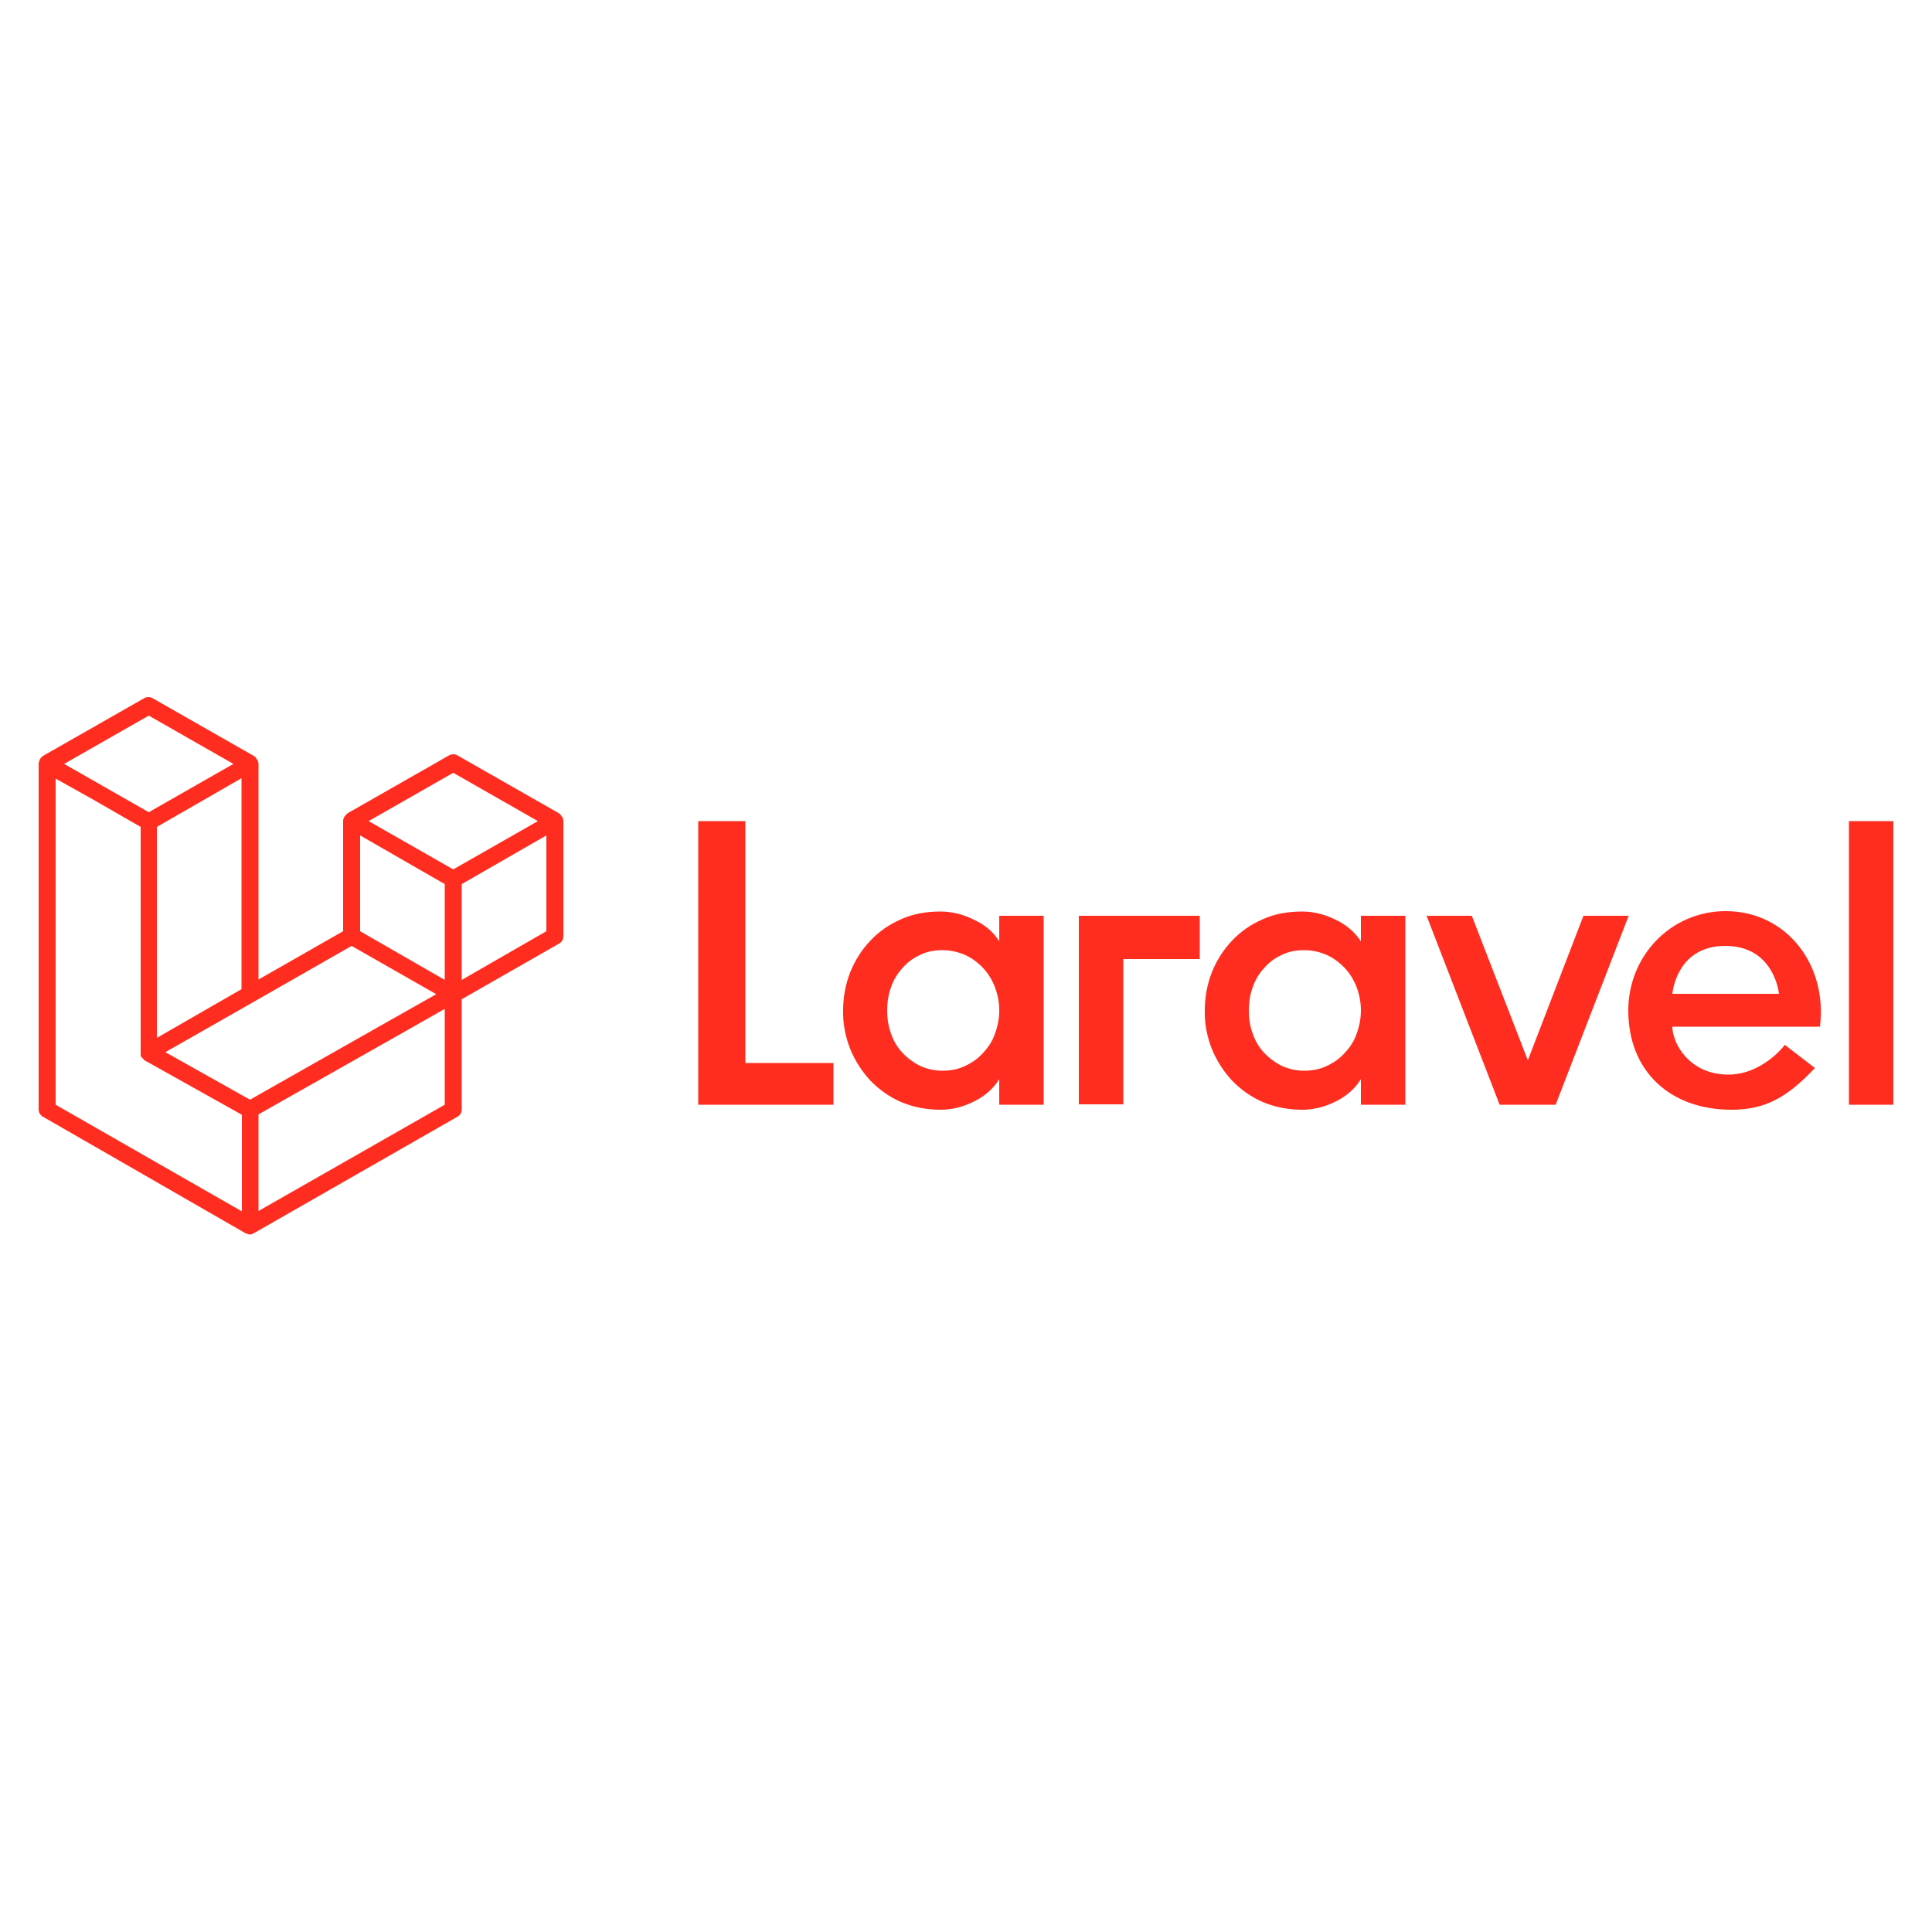 <?xml version="1.0" encoding="utf-8"?>
<!-- Generator: Adobe Illustrator 23.0.0, SVG Export Plug-In . SVG Version: 6.00 Build 0)  -->
<!DOCTYPE svg PUBLIC "-//W3C//DTD SVG 1.1//EN" "http://www.w3.org/Graphics/SVG/1.1/DTD/svg11.dtd">
<svg version="1.1" id="Слой_1" xmlns:x="http://ns.adobe.com/Extensibility/1.0/" xmlns:i="http://ns.adobe.com/AdobeIllustrator/10.0/" xmlns:graph="http://ns.adobe.com/Graphs/1.0/"
	 xmlns="http://www.w3.org/2000/svg" xmlns:xlink="http://www.w3.org/1999/xlink" x="0px" y="0px" viewBox="0 0 500 500"
	 style="enable-background:new 0 0 500 500;" xml:space="preserve">
<style type="text/css">
	.st0{fill-rule:evenodd;clip-rule:evenodd;fill:#FF2D20;}
</style>
<title>logo</title>
<path class="st0" d="M192.9,212.5v62.6h22.8v10.8h-35v-73.4H192.9z M258.6,243.6V237h11.5v48.9h-11.5v-6.6c-1.5,2.4-3.7,4.4-6.6,5.8
	c-2.8,1.4-5.7,2.1-8.6,2.1c-3.7,0-7.1-0.7-10.2-2c-3-1.3-5.7-3.2-8-5.6c-2.2-2.4-4-5.2-5.2-8.2c-1.2-3.1-1.9-6.5-1.8-9.9
	c0-3.4,0.6-6.7,1.8-9.8c1.2-3,2.9-5.8,5.2-8.2c2.2-2.4,5-4.3,8-5.6c3.1-1.4,6.5-2,10.2-2c2.9,0,5.8,0.7,8.6,2.1
	C254.9,239.3,257.1,241.2,258.6,243.6z M257.5,267.5c0.7-1.9,1.1-3.9,1.1-6c0-2.1-0.4-4.1-1.1-6c-0.7-1.8-1.7-3.5-3-4.9
	c-1.3-1.4-2.9-2.6-4.6-3.4c-1.8-0.8-3.8-1.3-6-1.3s-4.2,0.4-5.9,1.3c-1.8,0.8-3.3,2-4.5,3.4c-1.3,1.4-2.3,3.1-2.9,4.9
	c-0.7,1.9-1,3.9-1,6c0,2.1,0.3,4.1,1,6c0.6,1.8,1.6,3.5,2.9,4.9c1.3,1.4,2.8,2.5,4.5,3.4c1.8,0.8,3.7,1.3,5.9,1.3s4.2-0.4,6-1.3
	c1.7-0.8,3.3-1.9,4.6-3.4C255.9,270.9,256.9,269.3,257.5,267.5z M279.2,285.9V237h31.3v11.2h-19.8v37.6H279.2z M352.2,243.6V237
	h11.5v48.9h-11.5v-6.6c-1.5,2.4-3.7,4.4-6.6,5.8c-2.8,1.4-5.7,2.1-8.6,2.1c-3.7,0-7.1-0.7-10.2-2c-3-1.3-5.7-3.2-8-5.6
	c-2.2-2.4-4-5.2-5.2-8.2c-1.2-3.1-1.9-6.5-1.8-9.9c0-3.4,0.6-6.7,1.8-9.8c1.2-3,2.9-5.8,5.2-8.2c2.2-2.4,5-4.3,8-5.6
	c3.1-1.4,6.5-2,10.2-2c2.9,0,5.8,0.7,8.6,2.1C348.4,239.3,350.6,241.2,352.2,243.6z M351.1,267.5c0.7-1.9,1.1-3.9,1.1-6
	c0-2.1-0.4-4.1-1.1-6c-0.7-1.8-1.7-3.5-3-4.9c-1.3-1.4-2.9-2.6-4.6-3.4c-1.8-0.8-3.8-1.3-6-1.3c-2.2,0-4.2,0.4-5.9,1.3
	c-1.8,0.8-3.3,2-4.5,3.4c-1.3,1.4-2.3,3.1-2.9,4.9c-0.7,1.9-1,3.9-1,6c0,2.1,0.3,4.1,1,6c0.6,1.8,1.6,3.5,2.9,4.9
	c1.3,1.4,2.8,2.5,4.5,3.4c1.8,0.8,3.7,1.3,5.9,1.3c2.2,0,4.2-0.4,6-1.3c1.7-0.8,3.3-1.9,4.6-3.4
	C349.5,270.9,350.5,269.3,351.1,267.5z M409.8,237h11.7l-18.9,48.9h-14.5L369.2,237h11.7l14.5,37.4L409.8,237z M446.6,235.8
	c15.7,0,26.4,13.8,24.4,29.9h-38.2c0,4.2,4.3,12.4,14.5,12.4c8.8,0,14.6-7.6,14.6-7.7l7.8,6c-7,7.4-12.6,10.8-21.6,10.8
	c-15.9,0-26.7-10-26.7-25.7C421.4,247.3,432.5,235.8,446.6,235.8z M432.8,257.2h27.6c-0.1-0.9-1.6-12.4-13.9-12.4
	S432.9,256.3,432.8,257.2z M478.5,285.9v-73.4H490v73.4H478.5z M145.7,211.9c0.1,0.2,0.1,0.4,0.1,0.6v29.8c0,0.8-0.4,1.5-1.1,1.9
	l-25.2,14.4v28.5c0,0.8-0.4,1.5-1.1,1.9l-52.6,30.1c-0.1,0.1-0.3,0.1-0.4,0.2c-0.1,0-0.1,0-0.1,0.1c-0.4,0.1-0.8,0.1-1.1,0
	c-0.1,0-0.1,0-0.2-0.1c-0.1,0-0.2-0.1-0.4-0.1L11.1,289c-0.7-0.4-1.1-1.1-1.1-1.9v-89.4c0-0.2,0-0.4,0.1-0.6c0-0.1,0.1-0.1,0.1-0.2
	c0-0.1,0.1-0.2,0.1-0.3c0-0.1,0.1-0.1,0.1-0.2c0.1-0.1,0.1-0.2,0.2-0.3c0.1-0.1,0.1-0.1,0.2-0.2c0.1-0.1,0.2-0.1,0.2-0.2l0,0
	l26.3-15c0.7-0.4,1.5-0.4,2.2,0l26.3,15h0c0.1,0.1,0.2,0.1,0.2,0.2c0.1,0.1,0.2,0.1,0.2,0.2c0.1,0.1,0.1,0.2,0.2,0.3
	c0,0.1,0.1,0.1,0.2,0.2c0.1,0.1,0.1,0.2,0.1,0.3c0,0.1,0.1,0.1,0.1,0.2c0,0.2,0.1,0.4,0.1,0.6v55.8L88.8,241v-28.5
	c0-0.2,0-0.4,0.1-0.6c0-0.1,0.1-0.1,0.1-0.2c0-0.1,0.1-0.2,0.1-0.3c0-0.1,0.1-0.1,0.2-0.2c0.1-0.1,0.1-0.2,0.2-0.3
	c0.1-0.1,0.1-0.1,0.2-0.2c0.1-0.1,0.2-0.1,0.2-0.2v0l26.3-15c0.7-0.4,1.5-0.4,2.2,0l26.3,15h0c0.1,0.1,0.2,0.1,0.2,0.2
	c0.1,0.1,0.2,0.1,0.2,0.2c0.1,0.1,0.1,0.2,0.2,0.3c0,0.1,0.1,0.1,0.2,0.2c0.1,0.1,0.1,0.2,0.1,0.3
	C145.7,211.8,145.7,211.9,145.7,211.9z M141.4,241v-24.8l-9.2,5.3l-12.7,7.3v24.8L141.4,241L141.4,241z M115.1,285.9v-24.8
	l-12.5,7.1l-35.7,20.2v25L115.1,285.9L115.1,285.9z M14.4,201.5v84.4l48.2,27.6v-25l-25.2-14.1l0,0l0,0c-0.1,0-0.2-0.1-0.2-0.2
	c-0.1-0.1-0.1-0.1-0.2-0.2l0,0c-0.1-0.1-0.1-0.2-0.2-0.2c-0.1-0.1-0.1-0.1-0.2-0.2l0,0c0-0.1-0.1-0.2-0.1-0.3c0-0.1-0.1-0.2-0.1-0.2
	v0c0-0.1,0-0.2,0-0.3c0-0.1,0-0.2,0-0.2V214l-12.7-7.3L14.4,201.5z M38.5,185.2l-21.9,12.5l21.9,12.5l21.9-12.5
	C60.4,197.7,38.5,185.2,38.5,185.2z M49.8,263.3l12.7-7.3v-54.6l-9.2,5.3L40.6,214v54.6C40.6,268.6,49.8,263.3,49.8,263.3z
	 M117.3,200l-21.9,12.5l21.9,12.5l21.9-12.5C139.2,212.5,117.3,200,117.3,200z M115.1,228.8l-12.7-7.3l-9.2-5.3V241l12.7,7.3
	l9.2,5.3V228.8L115.1,228.8z M64.7,284.6l32.1-18.2l16.1-9.1L91,244.8l-25.2,14.4l-23,13.1L64.7,284.6z"/>
</svg>
